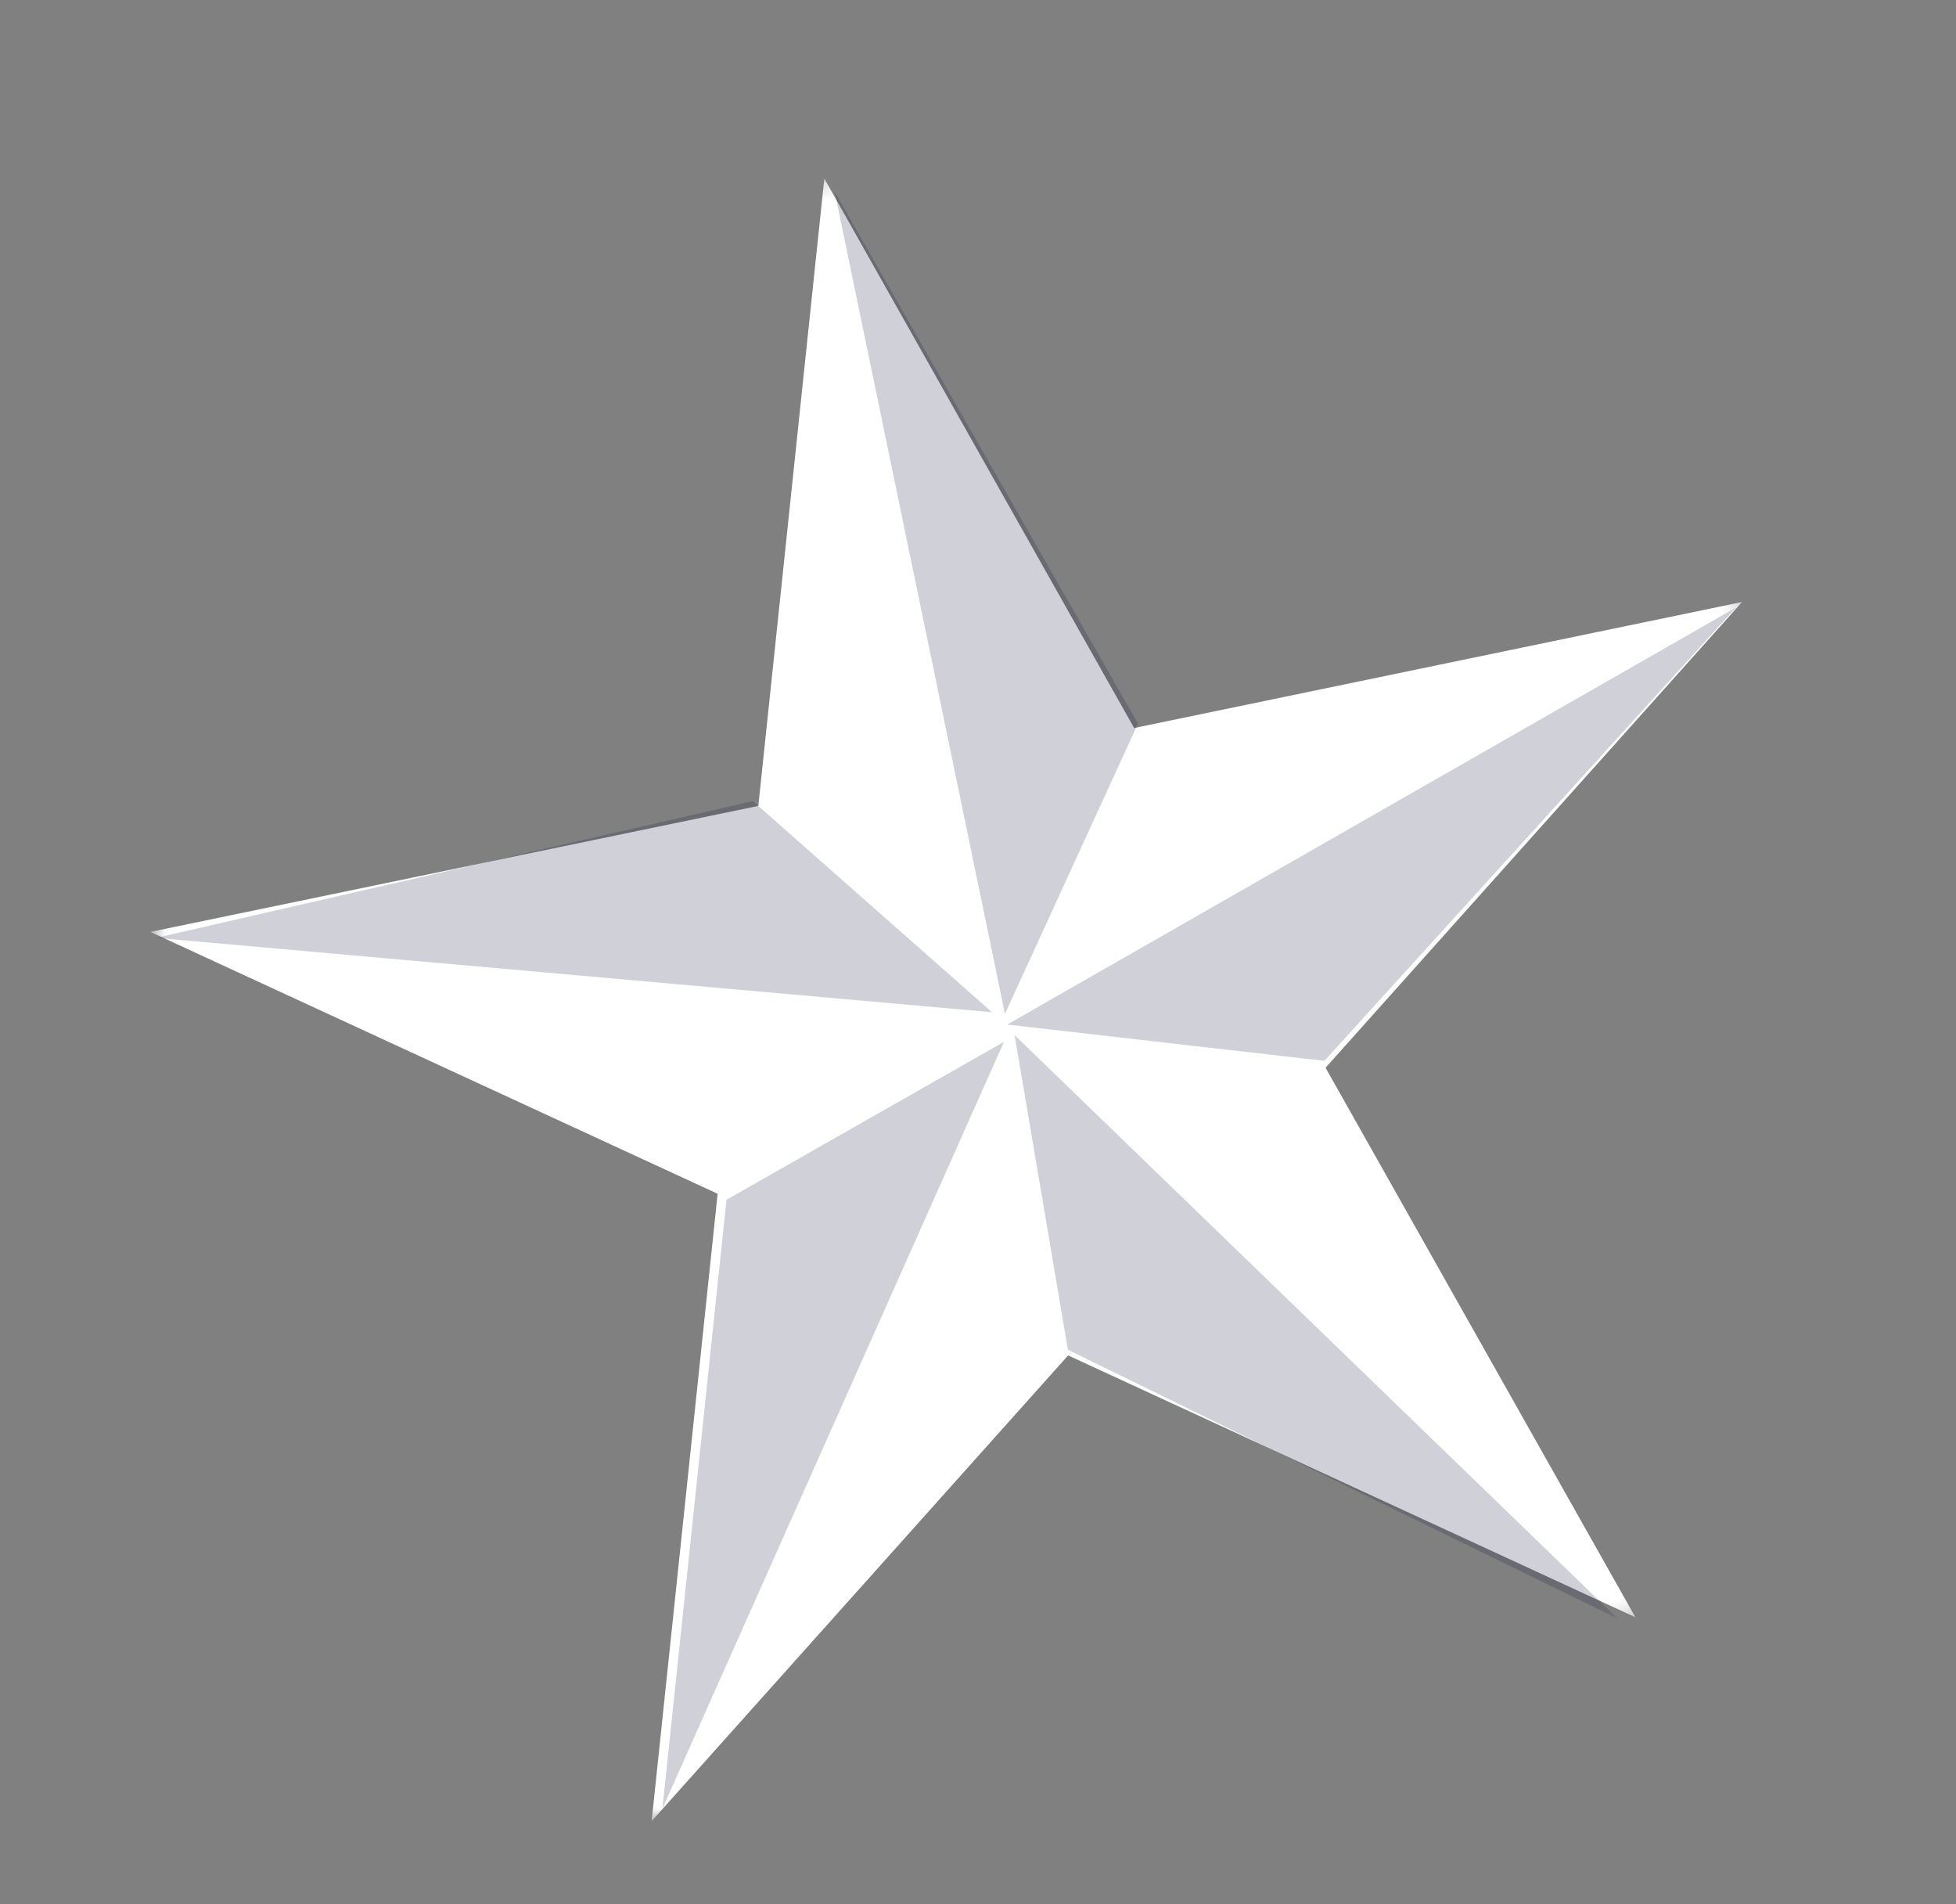<svg width="112" height="109" viewBox="0 0 112 109" fill="none" xmlns="http://www.w3.org/2000/svg">
<rect x="0" y="0" width="112" height="109" fill="#808080" stroke="none"/>
<g id="a" clip-path="url(#clip0_306_7177)">
<g id="Clip path group">
<mask id="mask0_306_7177" style="mask-type:luminance" maskUnits="userSpaceOnUse" x="1" y="0" width="111" height="108">
<g id="b">
<path id="Vector" d="M92.756 0.779L1.631 19.662L19.908 107.862L111.033 88.979L92.756 0.779Z" fill="white"/>
</g>
</mask>
<g mask="url(#mask0_306_7177)">
<g id="Group">
<path id="Vector_2" d="M47.2 10.219L43.422 46.136L8.612 53.349L41.091 68.339L37.313 104.256L61.161 77.593L93.641 92.583L75.901 61.126L99.75 34.463L64.94 41.677L47.2 10.219Z" fill="white"/>
<g id="Clip path group_2">
<mask id="mask1_306_7177" style="mask-type:luminance" maskUnits="userSpaceOnUse" x="1" y="0" width="111" height="108">
<g id="c">
<path id="Vector_3" d="M92.756 0.779L1.631 19.662L19.908 107.862L111.033 88.979L92.756 0.779Z" fill="white"/>
</g>
</mask>
<g mask="url(#mask1_306_7177)">
<g id="Group_2">
<g id="Group_3" opacity="0.2">
<g id="Clip path group_3">
<mask id="mask2_306_7177" style="mask-type:luminance" maskUnits="userSpaceOnUse" x="33" y="-5" width="48" height="67">
<g id="d">
<path id="Vector_4" d="M67.982 -4.097L33.877 2.971L46.063 61.779L80.168 54.712L67.982 -4.097Z" fill="white"/>
</g>
</mask>
<g mask="url(#mask2_306_7177)">
<g id="Group_4">
<path id="Vector_5" d="M57.544 58.039L47.793 10.981L65.16 41.427L57.544 58.039Z" fill="#16133E"/>
</g>
</g>
</g>
</g>
<g id="Group_5" opacity="0.2">
<g id="Clip path group_4">
<mask id="mask3_306_7177" style="mask-type:luminance" maskUnits="userSpaceOnUse" x="40" y="21" width="76" height="47">
<g id="e">
<path id="Vector_6" d="M108.968 21.905L40.732 36.045L47.353 67.995L115.589 53.855L108.968 21.905Z" fill="white"/>
</g>
</mask>
<g mask="url(#mask3_306_7177)">
<g id="Group_6">
<path id="Vector_7" d="M57.673 58.653L99.395 34.783L75.834 60.732L57.673 58.653Z" fill="#16133E"/>
</g>
</g>
</g>
</g>
<g id="Group_7" opacity="0.2">
<g id="Clip path group_5">
<mask id="mask4_306_7177" style="mask-type:luminance" maskUnits="userSpaceOnUse" x="-6" y="30" width="75" height="42">
<g id="f">
<path id="Vector_8" d="M63.424 30.756L-5.125 44.961L0.276 71.023L68.825 56.818L63.424 30.756Z" fill="white"/>
</g>
</mask>
<g mask="url(#mask4_306_7177)">
<g id="Group_8">
<path id="Vector_9" d="M56.803 57.947L8.94 53.69L43.105 45.861L56.803 57.947Z" fill="#16133E"/>
</g>
</g>
</g>
</g>
<g id="Group_9" opacity="0.2">
<g id="Clip path group_6">
<g id="Group_10">
<path id="Vector_10" d="M58.096 59.259L92.636 92.669L61.148 77.27L58.096 59.259Z" fill="#16133E"/>
</g>
</g>
</g>
<g id="Group_11" opacity="0.2">
<g id="Clip path group_7">
<mask id="mask5_306_7177" style="mask-type:luminance" maskUnits="userSpaceOnUse" x="16" y="46" width="62" height="62">
<g id="h">
<path id="Vector_11" d="M67.07 46.764L16.096 57.327L26.448 107.283L77.422 96.72L67.07 46.764Z" fill="white"/>
</g>
</mask>
<g mask="url(#mask5_306_7177)">
<g id="Group_12">
<path id="Vector_12" d="M57.484 59.645L37.929 103.543L41.599 68.683L57.484 59.645Z" fill="#16133E"/>
</g>
</g>
</g>
</g>
</g>
</g>
</g>
</g>
</g>
</g>
</g>
<defs>
<clipPath id="clip0_306_7177">
<rect width="94" height="91" fill="white" transform="translate(0.746 19.073) rotate(-11.707)"/>
</clipPath>
</defs>
</svg>
